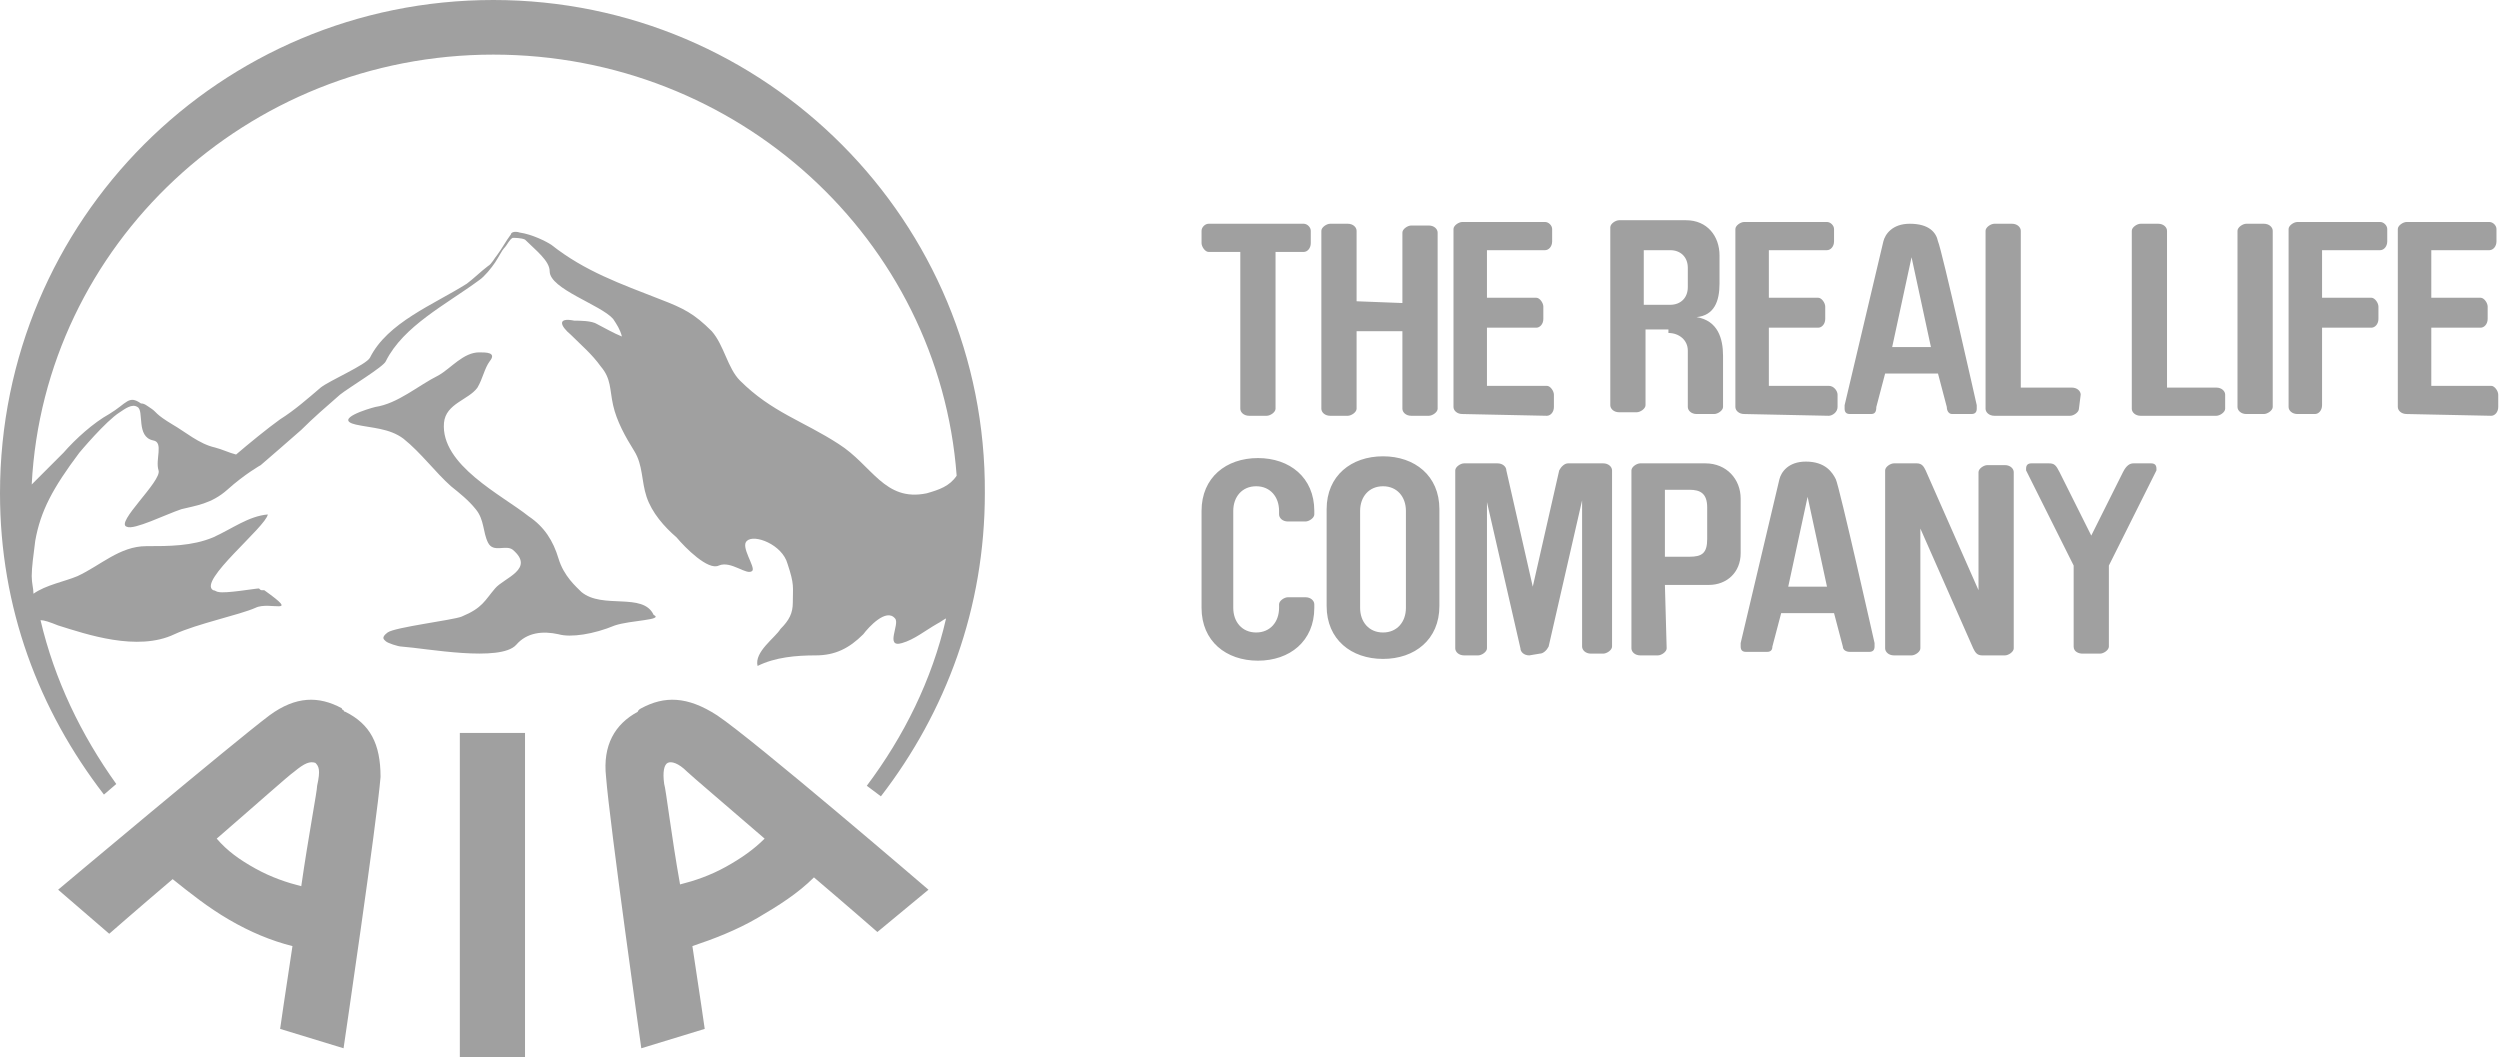 <?xml version="1.0" encoding="utf-8"?>
<!-- Generator: Adobe Illustrator 25.3.1, SVG Export Plug-In . SVG Version: 6.00 Build 0)  -->
<svg version="1.1" id="layer" xmlns="http://www.w3.org/2000/svg" xmlns:xlink="http://www.w3.org/1999/xlink" x="0px" y="0px"
	 viewBox="0 0 141.9 60" style="enable-background:new 0 0 141.9 60;" xml:space="preserve">
<style type="text/css">
	.st0{fill:#A0A0A0;}
</style>
<g>
	<path class="st0" d="M28,3.1c13.9,0,25.3,10.5,26.3,23.9c-0.4,0.6-1,0.8-1.7,1c-2.4,0.5-3.1-1.6-5-2.8c-2-1.3-3.8-1.8-5.6-3.6
		c-0.7-0.7-0.9-2-1.6-2.8c-1-1-1.6-1.3-2.9-1.8c-2.3-0.9-4.3-1.6-6.2-3.1c-0.3-0.2-1.1-0.6-1.8-0.7c-0.3-0.1-0.5,0-0.5,0.1
		c-0.3,0.4-0.5,0.8-0.8,1.2c-0.1,0.1-0.3,0.5-0.5,0.6c-0.4,0.3-0.8,0.7-1.2,1c-1.9,1.2-4.5,2.2-5.5,4.2c-0.2,0.4-2.3,1.3-2.8,1.7
		c-0.7,0.6-1.5,1.3-2.3,1.8c-0.7,0.5-1.8,1.4-2.5,2c-0.4-0.1-0.8-0.3-1.2-0.4c-0.9-0.2-1.7-0.9-2.4-1.3c-1-0.6-0.9-0.7-1.2-0.9
		C8.3,23,8.2,22.9,8,22.9c-0.7-0.5-0.8,0-1.8,0.6c-0.9,0.5-1.9,1.4-2.6,2.2c-0.6,0.6-1.2,1.2-1.8,1.8C2.5,13.9,14,3.1,28,3.1
		 M6.6,44.5c-2-2.8-3.5-5.9-4.3-9.3c0.2,0,0.5,0.1,1,0.3C4.9,36,7.8,37,9.9,36c1.3-0.6,3.7-1.1,4.6-1.5c0.8-0.4,2.6,0.5,0.5-1l0,0
		h-0.1c-0.1,0-0.1,0-0.2-0.1c-0.2,0-1.9,0.3-2.3,0.2c-0.1,0-0.2-0.1-0.3-0.1c-0.9-0.5,3-3.6,3.1-4.3c-1.1,0.1-2,0.8-3.1,1.3
		C10.9,31,9.6,31,8.3,31c-1.5,0-2.6,1.1-3.9,1.7c-0.7,0.3-1.8,0.5-2.5,1c0-0.3-0.1-0.6-0.1-1c0-0.5,0.1-1.2,0.2-2c0.3-1.7,1-3,2.5-5
		c0,0,1.5-1.8,2.3-2.3c0.3-0.2,0.7-0.5,1-0.3c0.4,0.2-0.1,1.7,0.9,1.9c0.6,0.1,0.1,1.1,0.3,1.7s-2.5,3-1.8,3.2
		c0.4,0.2,2.2-0.7,3.1-1c0.8-0.2,1.7-0.3,2.6-1.1c1-0.9,1.9-1.4,1.9-1.4c0.7-0.6,1.5-1.3,2.3-2c0.7-0.7,1.4-1.3,2.2-2
		c0.5-0.4,2.5-1.6,2.6-1.9c1-2,3.4-3.2,5.3-4.6c0.3-0.2,0.7-0.7,0.9-1c0.2-0.3,0.4-0.7,0.5-0.8c0.2-0.2,0.3-0.5,0.5-0.6
		c0.1,0,0.5,0,0.7,0.1c0.6,0.6,1.4,1.2,1.4,1.8c0,1,2.9,1.9,3.6,2.7c0.2,0.3,0.4,0.6,0.5,1c-0.5-0.2-1-0.5-1.4-0.7
		c-0.3-0.2-1-0.2-1.3-0.2c-1-0.2-0.8,0.3-0.2,0.8c0.6,0.6,1.2,1.1,1.7,1.8c0.6,0.7,0.5,1.3,0.7,2.2c0.2,0.9,0.7,1.8,1.2,2.6
		c0.5,0.8,0.4,1.7,0.7,2.6s1,1.7,1.7,2.3c0.5,0.6,1.8,1.9,2.4,1.6c0.7-0.3,1.6,0.6,1.9,0.3c0.2-0.2-0.7-1.4-0.3-1.7
		c0.4-0.4,2,0.2,2.3,1.3c0.4,1.2,0.3,1.3,0.3,2.2c0,0.6-0.2,1-0.7,1.5C44,36.2,42.8,37,43,37.8c1-0.5,2.2-0.6,3.3-0.6
		s1.9-0.4,2.7-1.2c0.3-0.4,1.3-1.5,1.8-0.9c0.3,0.3-0.6,1.7,0.4,1.4c0.7-0.2,1.3-0.7,2-1.1c0.2-0.1,0.3-0.2,0.5-0.3
		c-0.8,3.5-2.4,6.7-4.5,9.5l0.8,0.6c3.7-4.8,5.9-10.7,5.9-17.2C56,12.6,43.5,0,28,0S0,12.5,0,28c0,6.5,2.2,12.3,5.9,17.1L6.6,44.5z
		 M18,44.6c0,0.3-0.5,2.9-0.9,5.7c-0.8-0.2-1.7-0.5-2.6-1c-0.9-0.5-1.6-1-2.2-1.7c2.2-1.9,4.1-3.6,4.4-3.8c0.6-0.5,0.9-0.6,1.2-0.5
		C18.1,43.5,18.2,43.7,18,44.6 M19.6,40.4c0,0-0.1,0-0.1-0.1c-0.1,0-0.1-0.1-0.1-0.1l0,0c-1.3-0.7-2.6-0.7-4.1,0.4
		c-2,1.5-12,9.9-12,9.9L6.2,53c0,0,1.6-1.4,3.6-3.1c1,0.8,2,1.6,3.2,2.3s2.4,1.2,3.6,1.5c-0.4,2.6-0.7,4.7-0.7,4.7l3.6,1.1
		c0,0,1.9-12.9,2.1-15.4C21.6,42.2,21,41.1,19.6,40.4 M29.8,60V41.6h-3.7V60H29.8z M41.2,49.2c-0.9,0.5-1.8,0.8-2.6,1
		c-0.5-2.8-0.8-5.4-0.9-5.7c-0.1-0.7,0-1.1,0.2-1.2c0.2-0.1,0.6,0,1.1,0.5c0.2,0.2,2.2,1.9,4.4,3.8C42.8,48.2,42.1,48.7,41.2,49.2
		 M36.4,40.2C36.4,40.2,36.3,40.2,36.4,40.2c-0.2,0.1-0.2,0.2-0.2,0.2c-1.3,0.7-2,1.9-1.8,3.7c0.2,2.6,2,15.4,2,15.4l3.6-1.1
		c0,0-0.3-2.1-0.7-4.7c1.2-0.4,2.5-0.9,3.7-1.6c1.2-0.7,2.3-1.4,3.2-2.3c2,1.7,3.6,3.1,3.6,3.1l2.9-2.4c0,0-9.9-8.5-12-9.9
		C39,39.5,37.7,39.5,36.4,40.2 M37.1,34.9c-0.6-1.3-2.9-0.3-4.1-1.3c-0.3-0.3-1-0.9-1.3-1.9c-0.3-1-0.8-1.8-1.7-2.4
		c-1.5-1.2-5-2.9-4.8-5.3c0.1-1.1,1.4-1.3,1.9-2c0.3-0.5,0.4-1.1,0.7-1.5c0.4-0.5-0.2-0.5-0.6-0.5c-0.9,0-1.6,0.9-2.3,1.3
		c-1.2,0.6-2.3,1.6-3.6,1.8c-0.4,0.1-2.4,0.7-1.1,1c0.9,0.2,1.9,0.2,2.7,0.8c1,0.8,1.8,1.9,2.7,2.7c0.5,0.4,1,0.8,1.4,1.3
		c0.5,0.6,0.4,1.3,0.7,1.9c0.3,0.6,1,0.1,1.4,0.4c1.3,1.1-0.5,1.6-1,2.2c-0.6,0.7-0.7,1.1-1.9,1.6c-0.5,0.2-3.8,0.6-4.2,0.9
		c-0.4,0.3-0.2,0.4-0.1,0.5s0.7,0.3,0.9,0.3c1.4,0.1,5.6,0.9,6.5-0.1c0.6-0.7,1.5-0.8,2.4-0.6c0.7,0.2,2,0,3.2-0.5
		C35.8,35.2,37.7,35.2,37.1,34.9"/>
	<path class="st0" d="M68.6,12.7c-0.2,0-0.4,0.2-0.4,0.4v0.7c0,0.2,0.2,0.5,0.4,0.5h1.8v8.9c0,0.2,0.2,0.4,0.5,0.4h1
		c0.2,0,0.5-0.2,0.5-0.4v-8.9H74c0.2,0,0.4-0.2,0.4-0.5v-0.7c0-0.2-0.2-0.4-0.4-0.4H68.6L68.6,12.7z M77,17.1v-4
		c0-0.2-0.2-0.4-0.5-0.4h-1c-0.2,0-0.5,0.2-0.5,0.4v10.1c0,0.2,0.2,0.4,0.5,0.4h1c0.2,0,0.5-0.2,0.5-0.4v-4.4h2.6v4.4
		c0,0.2,0.2,0.4,0.5,0.4h1c0.2,0,0.5-0.2,0.5-0.4v-10c0-0.2-0.2-0.4-0.5-0.4h-1c-0.2,0-0.5,0.2-0.5,0.4v4L77,17.1L77,17.1z
		 M87.8,23.6c0.2,0,0.4-0.2,0.4-0.5v-0.7c0-0.2-0.2-0.5-0.4-0.5h-3.4v-3.3h2.8c0.2,0,0.4-0.2,0.4-0.5v-0.7c0-0.2-0.2-0.5-0.4-0.5
		h-2.8v-2.7h3.3c0.2,0,0.4-0.2,0.4-0.5V13c0-0.2-0.2-0.4-0.4-0.4H83c-0.2,0-0.5,0.2-0.5,0.4v10.1c0,0.2,0.2,0.4,0.5,0.4L87.8,23.6
		L87.8,23.6z M95.8,16.3c0,0.6-0.4,1-1,1h-1.5v-3.1h1.5c0.6,0,1,0.4,1,1V16.3z M94.7,18.9c0.6,0,1.1,0.4,1.1,1v3.2
		c0,0.2,0.2,0.4,0.5,0.4h1c0.2,0,0.5-0.2,0.5-0.4v-2.9c0-1-0.3-2-1.5-2.2c1-0.1,1.3-0.9,1.3-1.9v-1.6c0-1.1-0.7-2-1.9-2h-3.8
		c-0.2,0-0.5,0.2-0.5,0.4V23c0,0.2,0.2,0.4,0.5,0.4h1c0.2,0,0.5-0.2,0.5-0.4v-4.3h1.3V18.9z M103.8,23.6c0.2,0,0.5-0.2,0.5-0.5v-0.7
		c0-0.2-0.2-0.5-0.5-0.5h-3.4v-3.3h2.8c0.2,0,0.4-0.2,0.4-0.5v-0.7c0-0.2-0.2-0.5-0.4-0.5h-2.8v-2.7h3.3c0.2,0,0.4-0.2,0.4-0.5V13
		c0-0.2-0.2-0.4-0.4-0.4H99c-0.2,0-0.5,0.2-0.5,0.4v10.1c0,0.2,0.2,0.4,0.5,0.4L103.8,23.6L103.8,23.6z M118.1,22.4
		c0-0.2-0.2-0.4-0.5-0.4h-2.9v-8.9c0-0.2-0.2-0.4-0.5-0.4h-1c-0.2,0-0.5,0.2-0.5,0.4v10.1c0,0.2,0.2,0.4,0.5,0.4h4.3
		c0.2,0,0.5-0.2,0.5-0.4L118.1,22.4L118.1,22.4z M126.3,22.4c0-0.2-0.2-0.4-0.5-0.4H123v-8.9c0-0.2-0.2-0.4-0.5-0.4h-1
		c-0.2,0-0.5,0.2-0.5,0.4v10.1c0,0.2,0.2,0.4,0.5,0.4h4.3c0.2,0,0.5-0.2,0.5-0.4V22.4L126.3,22.4z M127,23.1c0,0.2,0.2,0.4,0.5,0.4
		h1c0.2,0,0.5-0.2,0.5-0.4v-10c0-0.2-0.2-0.4-0.5-0.4h-1c-0.2,0-0.5,0.2-0.5,0.4V23.1z M131.8,18.6h2.8c0.2,0,0.4-0.2,0.4-0.5v-0.7
		c0-0.2-0.2-0.5-0.4-0.5h-2.8v-2.7h3.3c0.2,0,0.4-0.2,0.4-0.5V13c0-0.2-0.2-0.4-0.4-0.4h-4.7c-0.2,0-0.5,0.2-0.5,0.4v10.1
		c0,0.2,0.2,0.4,0.5,0.4h1c0.2,0,0.4-0.2,0.4-0.5V18.6z M141.4,23.6c0.2,0,0.4-0.2,0.4-0.5v-0.7c0-0.2-0.2-0.5-0.4-0.5H138v-3.3h2.8
		c0.2,0,0.4-0.2,0.4-0.5v-0.7c0-0.2-0.2-0.5-0.4-0.5H138v-2.7h3.3c0.2,0,0.4-0.2,0.4-0.5V13c0-0.2-0.2-0.4-0.4-0.4h-4.7
		c-0.2,0-0.5,0.2-0.5,0.4v10.1c0,0.2,0.2,0.4,0.5,0.4L141.4,23.6L141.4,23.6z"/>
	<path class="st0" d="M72.6,29.2c0,0.2,0.2,0.4,0.5,0.4h1c0.2,0,0.5-0.2,0.5-0.4V29c0-1.9-1.4-3-3.2-3c-1.8,0-3.2,1.1-3.2,3v5.5
		c0,1.9,1.4,3,3.2,3c1.8,0,3.2-1.1,3.2-3v-0.2c0-0.2-0.2-0.4-0.5-0.4h-1c-0.2,0-0.5,0.2-0.5,0.4v0.2c0,0.8-0.5,1.4-1.3,1.4
		S70,35.3,70,34.5V29c0-0.8,0.5-1.4,1.3-1.4s1.3,0.6,1.3,1.4V29.2z M79.8,34.5c0,0.8-0.5,1.4-1.3,1.4s-1.3-0.6-1.3-1.4V29
		c0-0.8,0.5-1.4,1.3-1.4s1.3,0.6,1.3,1.4V34.5z M81.7,28.9c0-1.9-1.4-3-3.2-3c-1.8,0-3.2,1.1-3.2,3v5.5c0,1.9,1.4,3,3.2,3
		c1.8,0,3.2-1.1,3.2-3V28.9z M87.4,37.1c0.2,0,0.4-0.2,0.5-0.4l1.9-8.3v8.3c0,0.2,0.2,0.4,0.5,0.4H91c0.2,0,0.5-0.2,0.5-0.4v-10
		c0-0.2-0.2-0.4-0.5-0.4h-2c-0.2,0-0.4,0.2-0.5,0.4L87,33.3l-1.5-6.6c0-0.2-0.2-0.4-0.5-0.4h-1.9c-0.2,0-0.5,0.2-0.5,0.4v10.1
		c0,0.2,0.2,0.4,0.5,0.4h0.8c0.2,0,0.5-0.2,0.5-0.4v-8.3l1.9,8.3c0,0.2,0.2,0.4,0.5,0.4L87.4,37.1L87.4,37.1z M96.9,30.6
		c0,0.8-0.3,1-1,1h-1.4v-3.8h1.4c0.6,0,1,0.2,1,1V30.6z M94.5,33.2H97c1,0,1.8-0.7,1.8-1.8v-3.1c0-1.1-0.8-2-2-2h-3.7
		c-0.2,0-0.5,0.2-0.5,0.4v10.1c0,0.2,0.2,0.4,0.5,0.4h1c0.2,0,0.5-0.2,0.5-0.4L94.5,33.2L94.5,33.2z M112.3,33.5L112.3,33.5l-3-6.8
		c-0.1-0.2-0.2-0.4-0.5-0.4h-1.3c-0.2,0-0.5,0.2-0.5,0.4v10.1c0,0.2,0.2,0.4,0.5,0.4h1c0.2,0,0.5-0.2,0.5-0.4V30l3,6.8
		c0.1,0.2,0.2,0.4,0.5,0.4h1.3c0.2,0,0.5-0.2,0.5-0.4v-10c0-0.2-0.2-0.4-0.5-0.4h-1c-0.2,0-0.5,0.2-0.5,0.4V33.5z M118.2,37.1h1
		c0.2,0,0.5-0.2,0.5-0.4v-4.6l2.7-5.4v-0.1c0-0.2-0.1-0.3-0.3-0.3h-1c-0.2,0-0.4,0.1-0.6,0.5l-1.8,3.6l-1.8-3.6
		c-0.2-0.4-0.3-0.5-0.6-0.5h-1c-0.2,0-0.3,0.1-0.3,0.3v0.1l2.7,5.4v4.6C117.7,37,118,37.1,118.2,37.1"/>
	<path class="st0" d="M107.4,19.7l1.1-5.1l1.1,5.1 M107.4,19.7h2.3H107.4z M107.4,19.7h2.3 M108.4,12.7c-1,0-1.3,0.6-1.4,1
		s-2.2,9.3-2.2,9.3c0,0.1,0,0.2,0,0.2c0,0.2,0.1,0.3,0.3,0.3h1.1c0.2,0,0.3-0.1,0.3-0.4l0.5-1.9h3l0.5,1.9c0,0.2,0.1,0.4,0.3,0.4
		h1.1c0.2,0,0.3-0.1,0.3-0.3c0,0,0-0.1,0-0.2c0,0-2-8.9-2.2-9.3C109.9,13.2,109.5,12.7,108.4,12.7c-1,0-1.4,0.6-1.5,1
		s-2.2,9.3-2.2,9.3c0,0.1,0,0.2,0,0.2c0,0.2,0.1,0.3,0.3,0.3h1.1c0.2,0,0.3-0.1,0.3-0.4l0.5-1.9 M108.4,12.7c-1,0-1.3,0.6-1.4,1
		s-2.2,9.3-2.2,9.3c0,0.1,0,0.2,0,0.2c0,0.2,0.1,0.3,0.3,0.3h1.1c0.2,0,0.3-0.1,0.3-0.4l0.5-1.9"/>
	<path class="st0" d="M101.5,33.3l1.1-5.1l1.1,5.1 M101.5,33.3h2.3H101.5z M101.5,33.3h2.3 M102.5,26.2c-1,0-1.3,0.6-1.4,1
		s-2.2,9.3-2.2,9.3c0,0.1,0,0.2,0,0.2c0,0.2,0.1,0.3,0.3,0.3h1.1c0.2,0,0.3-0.1,0.3-0.3l0.5-1.9h3l0.5,1.9c0,0.2,0.2,0.3,0.4,0.3
		h1.1c0.2,0,0.3-0.1,0.3-0.3c0,0,0-0.1,0-0.2c0,0-2-8.9-2.2-9.3C104,26.8,103.6,26.2,102.5,26.2c-1,0-1.4,0.6-1.5,1
		s-2.2,9.3-2.2,9.3c0,0.1,0,0.2,0,0.2c0,0.2,0.1,0.3,0.3,0.3h1.1c0.2,0,0.3-0.1,0.3-0.3l0.5-1.9 M102.5,26.2c-1,0-1.3,0.6-1.4,1
		s-2.2,9.3-2.2,9.3c0,0.1,0,0.2,0,0.2c0,0.2,0.1,0.3,0.3,0.3h1.1c0.2,0,0.3-0.1,0.3-0.3l0.5-1.9"/>
</g>
</svg>
